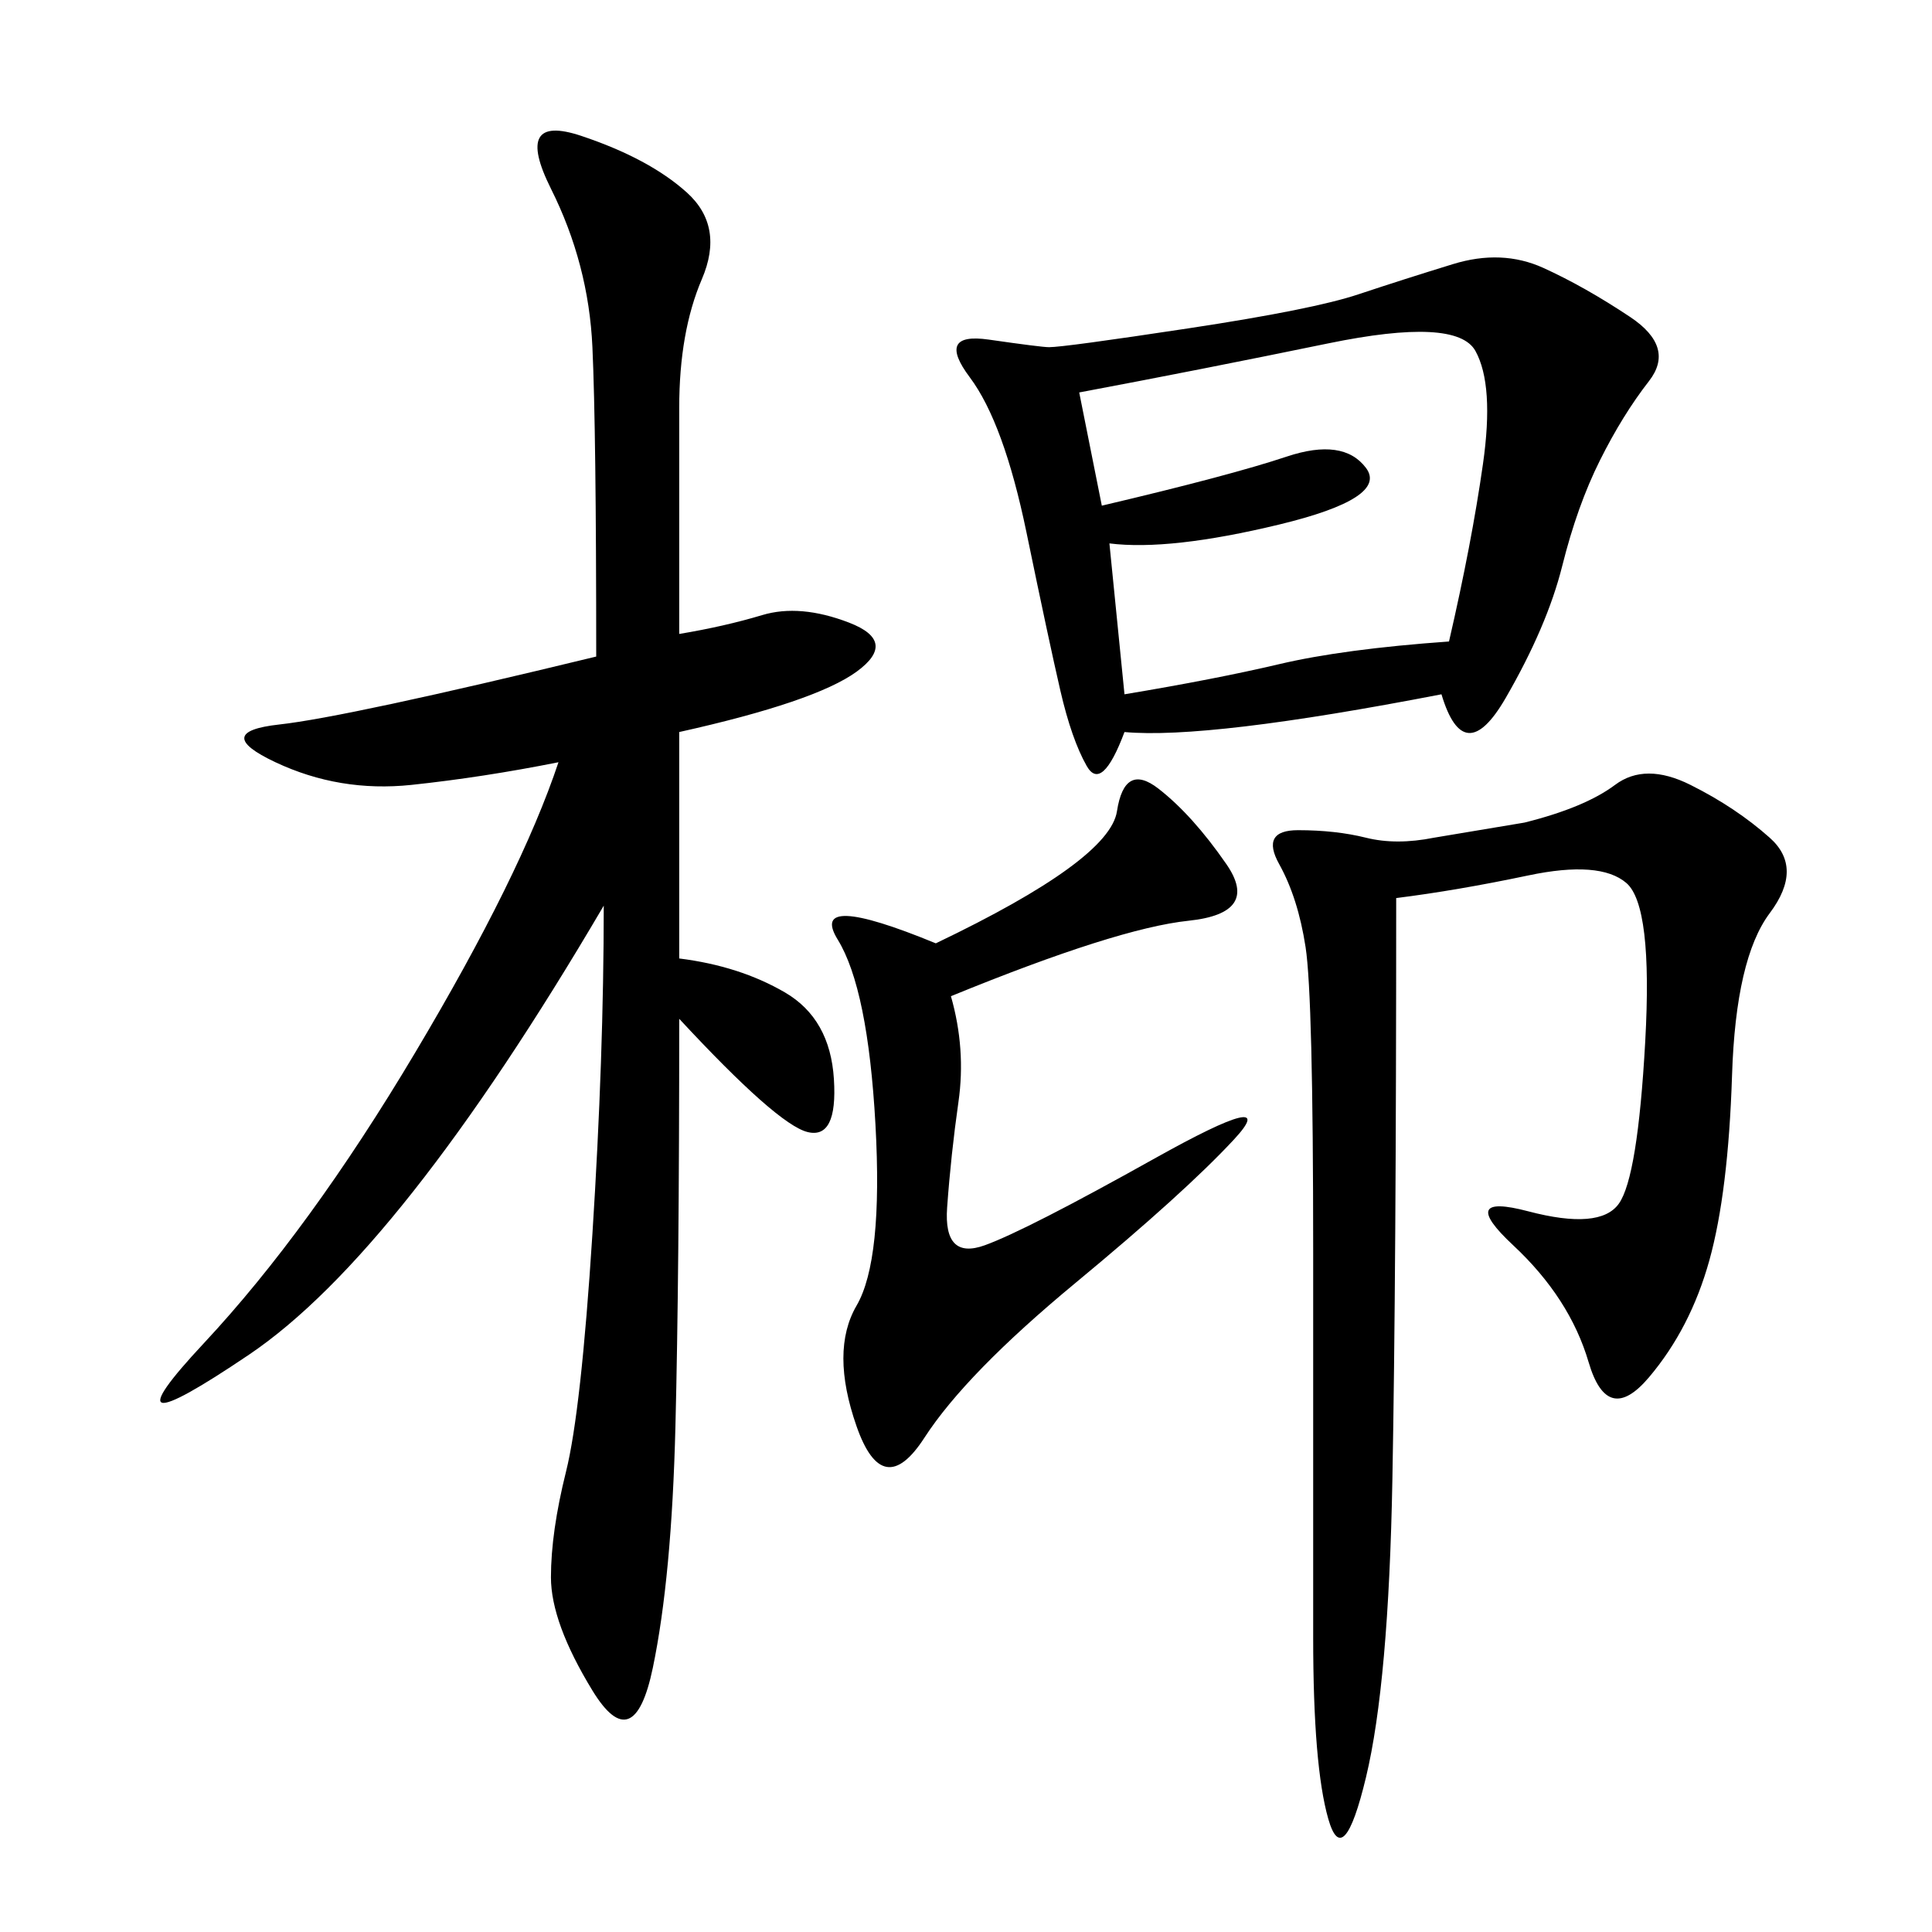 <svg xmlns="http://www.w3.org/2000/svg" xmlns:xlink="http://www.w3.org/1999/xlink" width="300" height="300"><path d="M105.47 148.83Q114.84 150 121.88 154.10Q128.91 158.20 129.49 167.58Q130.08 176.95 125.39 175.78Q120.70 174.61 105.47 158.20L105.47 158.20Q105.47 198.05 104.88 221.48Q104.30 244.92 101.37 258.98Q98.44 273.05 91.99 262.50Q85.55 251.95 85.55 244.92L85.55 244.92Q85.55 237.89 87.89 228.52Q90.23 219.14 91.99 191.60Q93.75 164.06 93.75 140.63L93.75 140.63Q62.11 194.53 38.67 210.35Q15.23 226.17 31.64 208.59Q48.05 191.02 64.45 163.48Q80.86 135.94 86.72 118.36L86.72 118.36Q75 120.70 63.87 121.88Q52.73 123.05 42.77 118.36Q32.81 113.67 43.36 112.50Q53.91 111.33 92.58 101.95L92.58 101.95Q92.58 66.80 91.99 53.91Q91.41 41.02 85.55 29.30Q79.69 17.58 90.23 21.09Q100.78 24.61 106.64 29.88Q112.50 35.16 108.98 43.36Q105.47 51.56 105.47 63.28L105.47 63.28L105.47 98.44Q112.50 97.27 118.36 95.51Q124.22 93.75 131.84 96.68Q139.45 99.61 133.01 104.30Q126.56 108.98 105.47 113.67L105.47 113.67L105.47 148.83ZM223.83 107.81Q187.50 114.84 174.61 113.67L174.61 113.67Q171.09 123.05 168.75 118.95Q166.41 114.84 164.65 107.23Q162.89 99.61 159.38 82.62Q155.86 65.63 150.59 58.59Q145.31 51.56 153.52 52.73Q161.72 53.91 162.89 53.91L162.89 53.91Q165.23 53.91 184.57 50.98Q203.91 48.05 210.94 45.70Q217.97 43.36 225.59 41.02Q233.20 38.67 239.65 41.60Q246.09 44.53 253.13 49.22Q260.16 53.91 256.05 59.18Q251.95 64.45 248.44 71.48Q244.92 78.52 242.58 87.89Q240.23 97.27 233.79 108.40Q227.34 119.53 223.83 107.81L223.83 107.81ZM216.80 139.45Q216.80 198.05 216.21 229.69Q215.63 261.33 212.11 275.98Q208.59 290.63 206.25 282.42Q203.91 274.22 203.91 254.30L203.91 254.30L203.91 194.53Q203.91 154.69 202.73 147.07Q201.56 139.45 198.63 134.18Q195.70 128.91 201.56 128.91L201.56 128.91Q207.42 128.91 212.11 130.08Q216.80 131.25 222.66 130.08L222.66 130.08L236.72 127.73Q246.09 125.39 250.78 121.88Q255.47 118.36 262.50 121.88Q269.53 125.39 274.80 130.08Q280.08 134.77 274.80 141.80Q269.53 148.83 268.95 166.99Q268.36 185.16 265.43 195.70Q262.50 206.25 256.05 213.87Q249.61 221.48 246.68 211.52Q243.75 201.56 234.96 193.36Q226.17 185.16 237.30 188.09Q248.44 191.02 251.37 186.91Q254.30 182.81 255.47 161.72Q256.64 140.63 252.54 137.11Q248.44 133.59 237.30 135.94Q226.17 138.28 216.80 139.45L216.80 139.45ZM171.09 78.52Q191.02 73.83 199.80 70.90Q208.59 67.97 212.11 72.66Q215.63 77.34 198.63 81.45Q181.64 85.55 172.27 84.38L172.27 84.38L174.61 107.81Q188.67 105.47 198.63 103.13Q208.59 100.78 225 99.61L225 99.61Q228.52 84.38 230.27 72.07Q232.03 59.77 229.10 54.49Q226.17 49.22 206.25 53.32Q186.33 57.42 167.58 60.94L167.58 60.94L171.09 78.52ZM145.31 146.48Q172.27 133.59 173.44 125.98Q174.61 118.36 179.88 122.46Q185.16 126.56 190.43 134.18Q195.70 141.80 184.57 142.97Q173.44 144.14 147.66 154.69L147.66 154.69Q150 162.89 148.83 171.09Q147.66 179.30 147.07 187.50Q146.48 195.70 152.93 193.36Q159.38 191.02 179.30 179.88Q199.22 168.75 191.60 176.95Q183.98 185.16 166.99 199.22Q150 213.28 143.55 223.24Q137.11 233.20 133.01 221.48Q128.91 209.77 133.01 202.73Q137.11 195.70 135.94 174.61Q134.77 153.52 130.08 145.90Q125.39 138.28 145.31 146.48L145.31 146.48Z"/></svg>